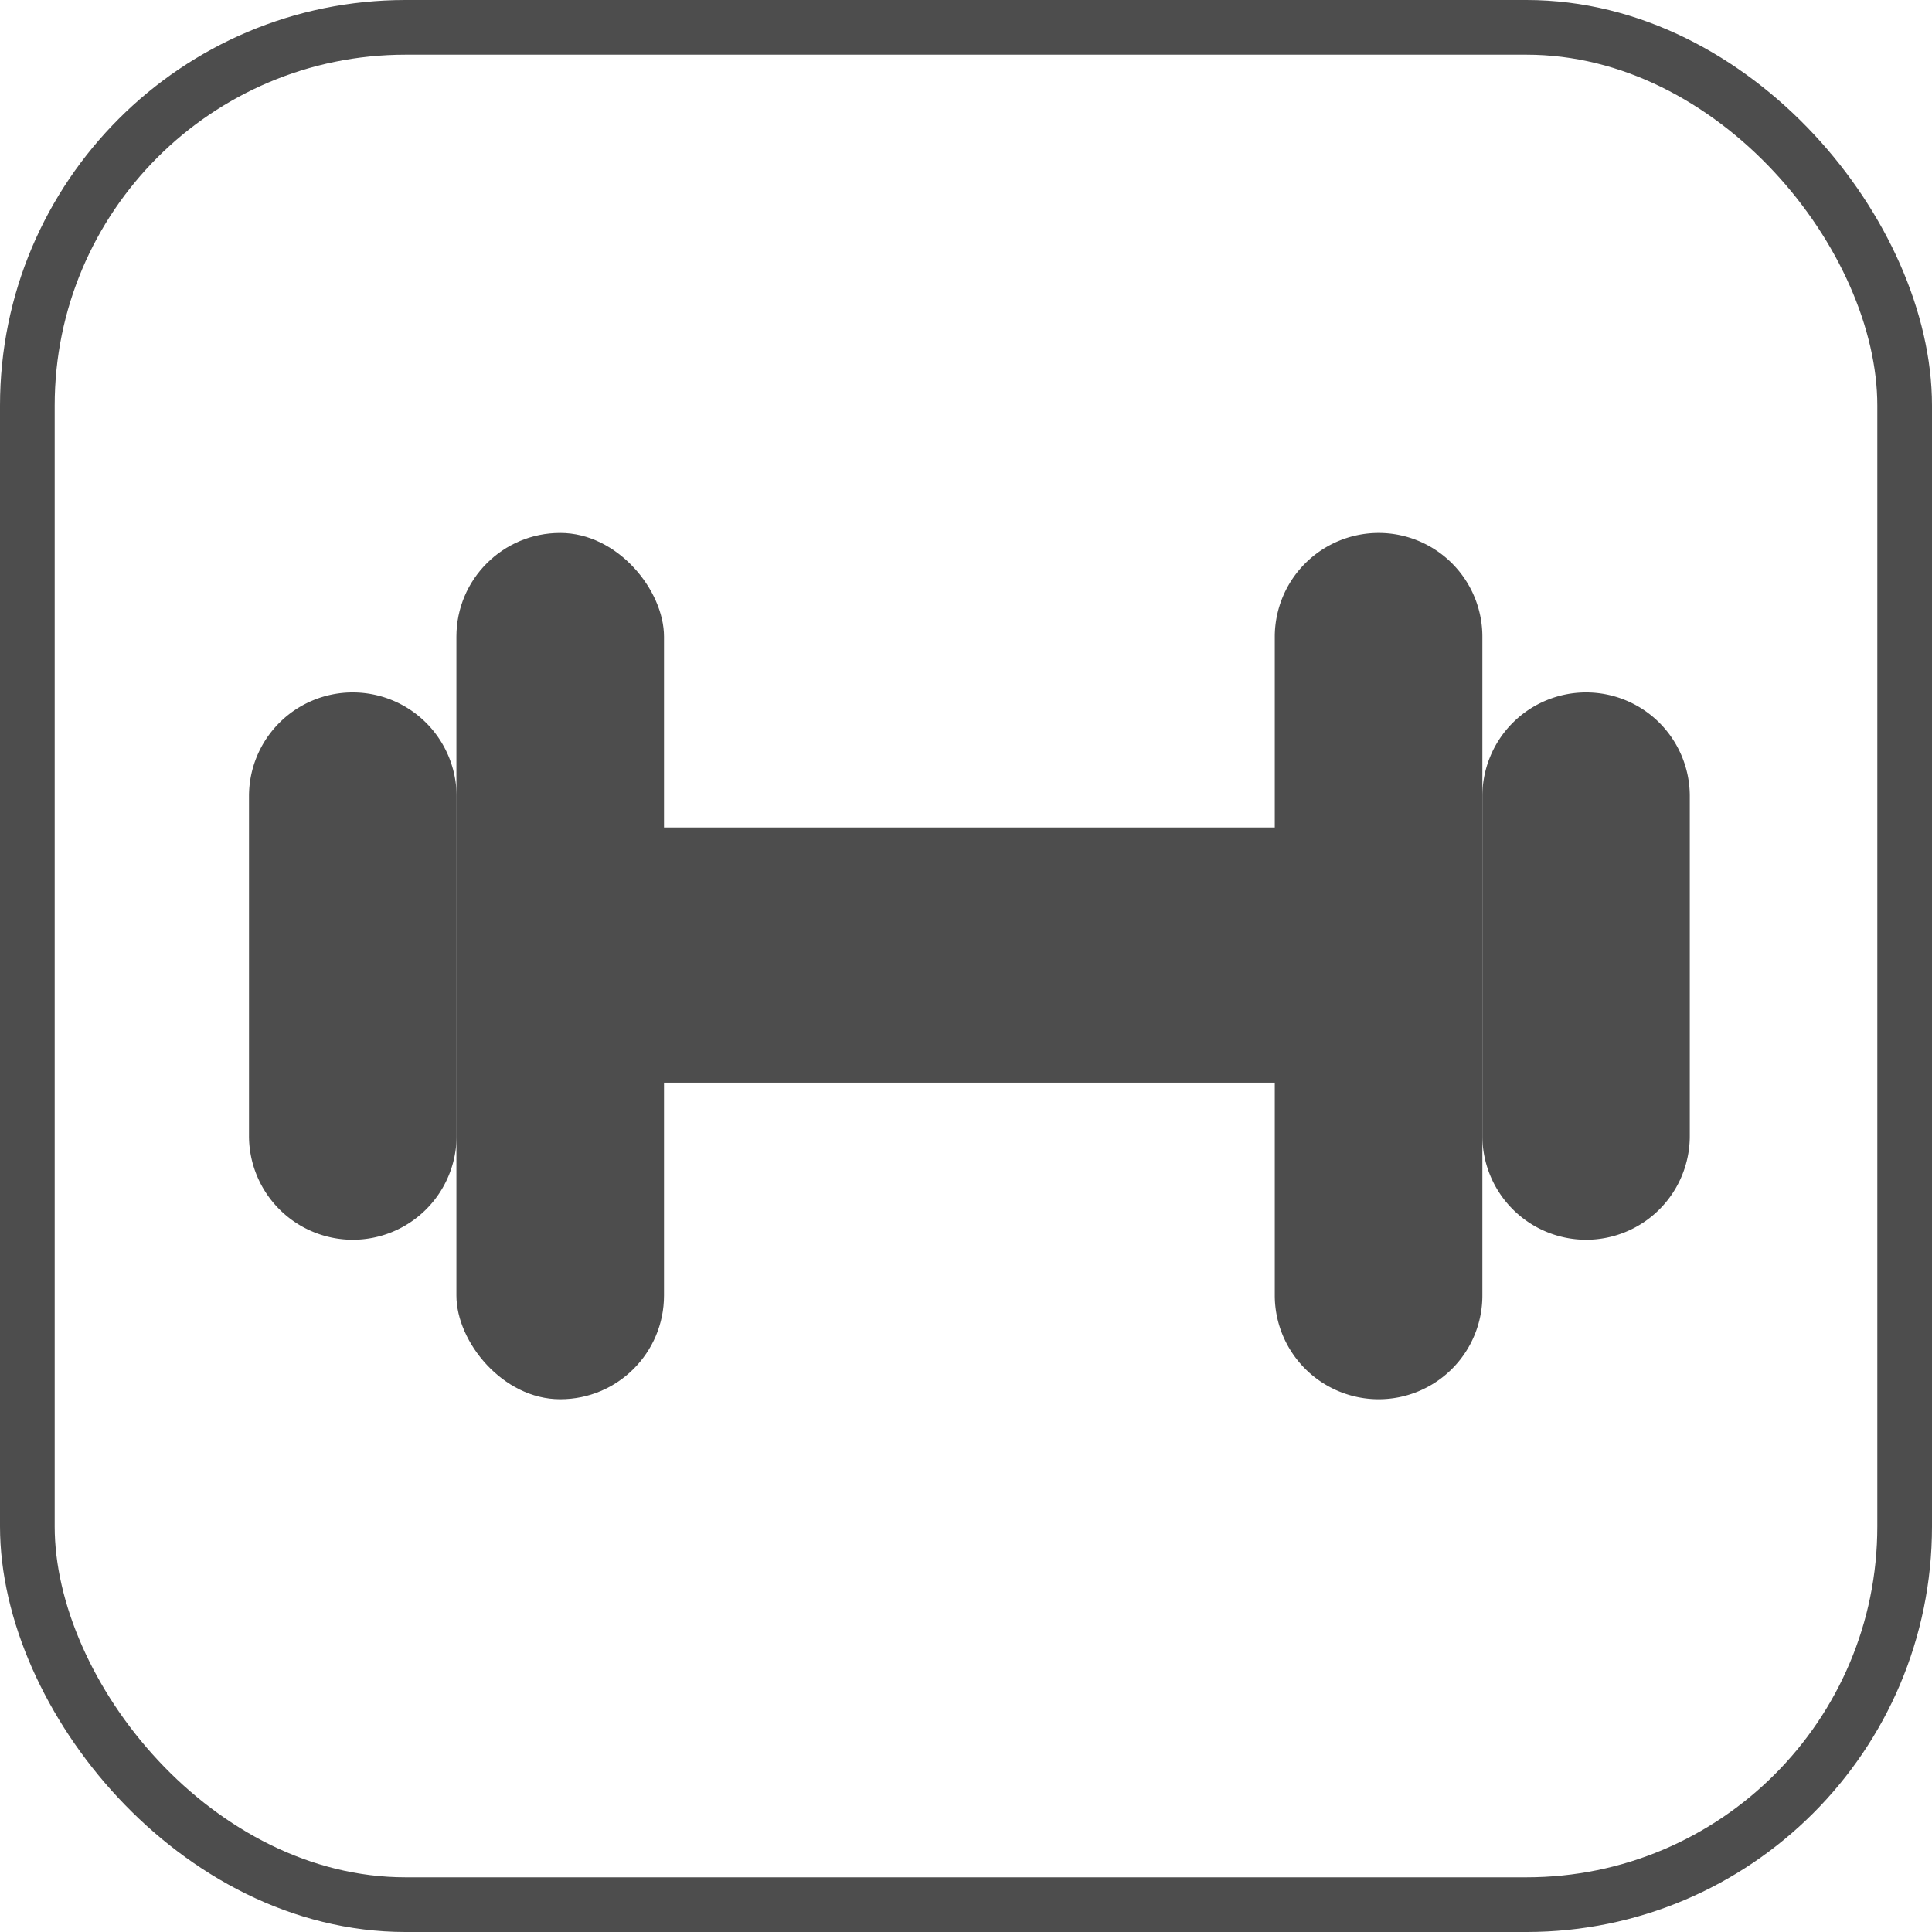 <svg xmlns="http://www.w3.org/2000/svg" width="106" height="106" viewBox="0 0 106 106">
  <g id="组_1099" data-name="组 1099" transform="translate(-1618.059 -3073.6)">
    <path id="路径_6964" data-name="路径 6964" d="M2722.4,5116.59h0a5.7,5.7,0,0,1,5.7,5.689v18.641a5.7,5.7,0,0,1-5.7,5.7h0a5.7,5.7,0,0,1-5.69-5.7v-18.64a5.69,5.69,0,0,1,5.69-5.69Z" transform="translate(-1084.99 -2005)" fill="#4d4d4d"/>
    <line id="直线_2" data-name="直线 2" x2="33.4" transform="translate(1654.559 3123.01)" fill="#4d4d4d"/>
    <line id="直线_3" data-name="直线 3" x1="33.43" transform="translate(1654.49 3130.2)" fill="#4d4d4d"/>
    <path id="路径_6962" data-name="路径 6962" d="M2778.69,5155.37h0a5.7,5.7,0,0,1-5.7-5.69v-36.15a5.7,5.7,0,0,1,5.7-5.69h0a5.69,5.69,0,0,1,5.69,5.69v36.15A5.69,5.69,0,0,1,2778.69,5155.37Z" transform="translate(-1084.99 -2005)" fill="#4d4d4d"/>
    <path id="路径_6963" data-name="路径 6963" d="M2790.07,5146.62h0a5.7,5.7,0,0,1-5.69-5.7v-18.64a5.69,5.69,0,0,1,5.69-5.69h0a5.689,5.689,0,0,1,5.69,5.689v18.641a5.69,5.69,0,0,1-5.69,5.7Z" transform="translate(-1084.99 -2005)" fill="#4d4d4d"/>
    <rect id="矩形_848" data-name="矩形 848" width="11.39" height="47.53" rx="5.69" transform="translate(1654.49 3150.37) rotate(180)" fill="#4d4d4d"/>
    <rect id="矩形_849" data-name="矩形 849" width="40" height="14" transform="translate(1652.01 3119)" fill="#4d4d4d"/>
    <rect id="矩形_850" data-name="矩形 850" width="103" height="103" rx="20.75" transform="translate(1619.559 3075.1)" fill="none" stroke="#4d4d4d" stroke-miterlimit="10" stroke-width="3"/>
  </g>
</svg>
